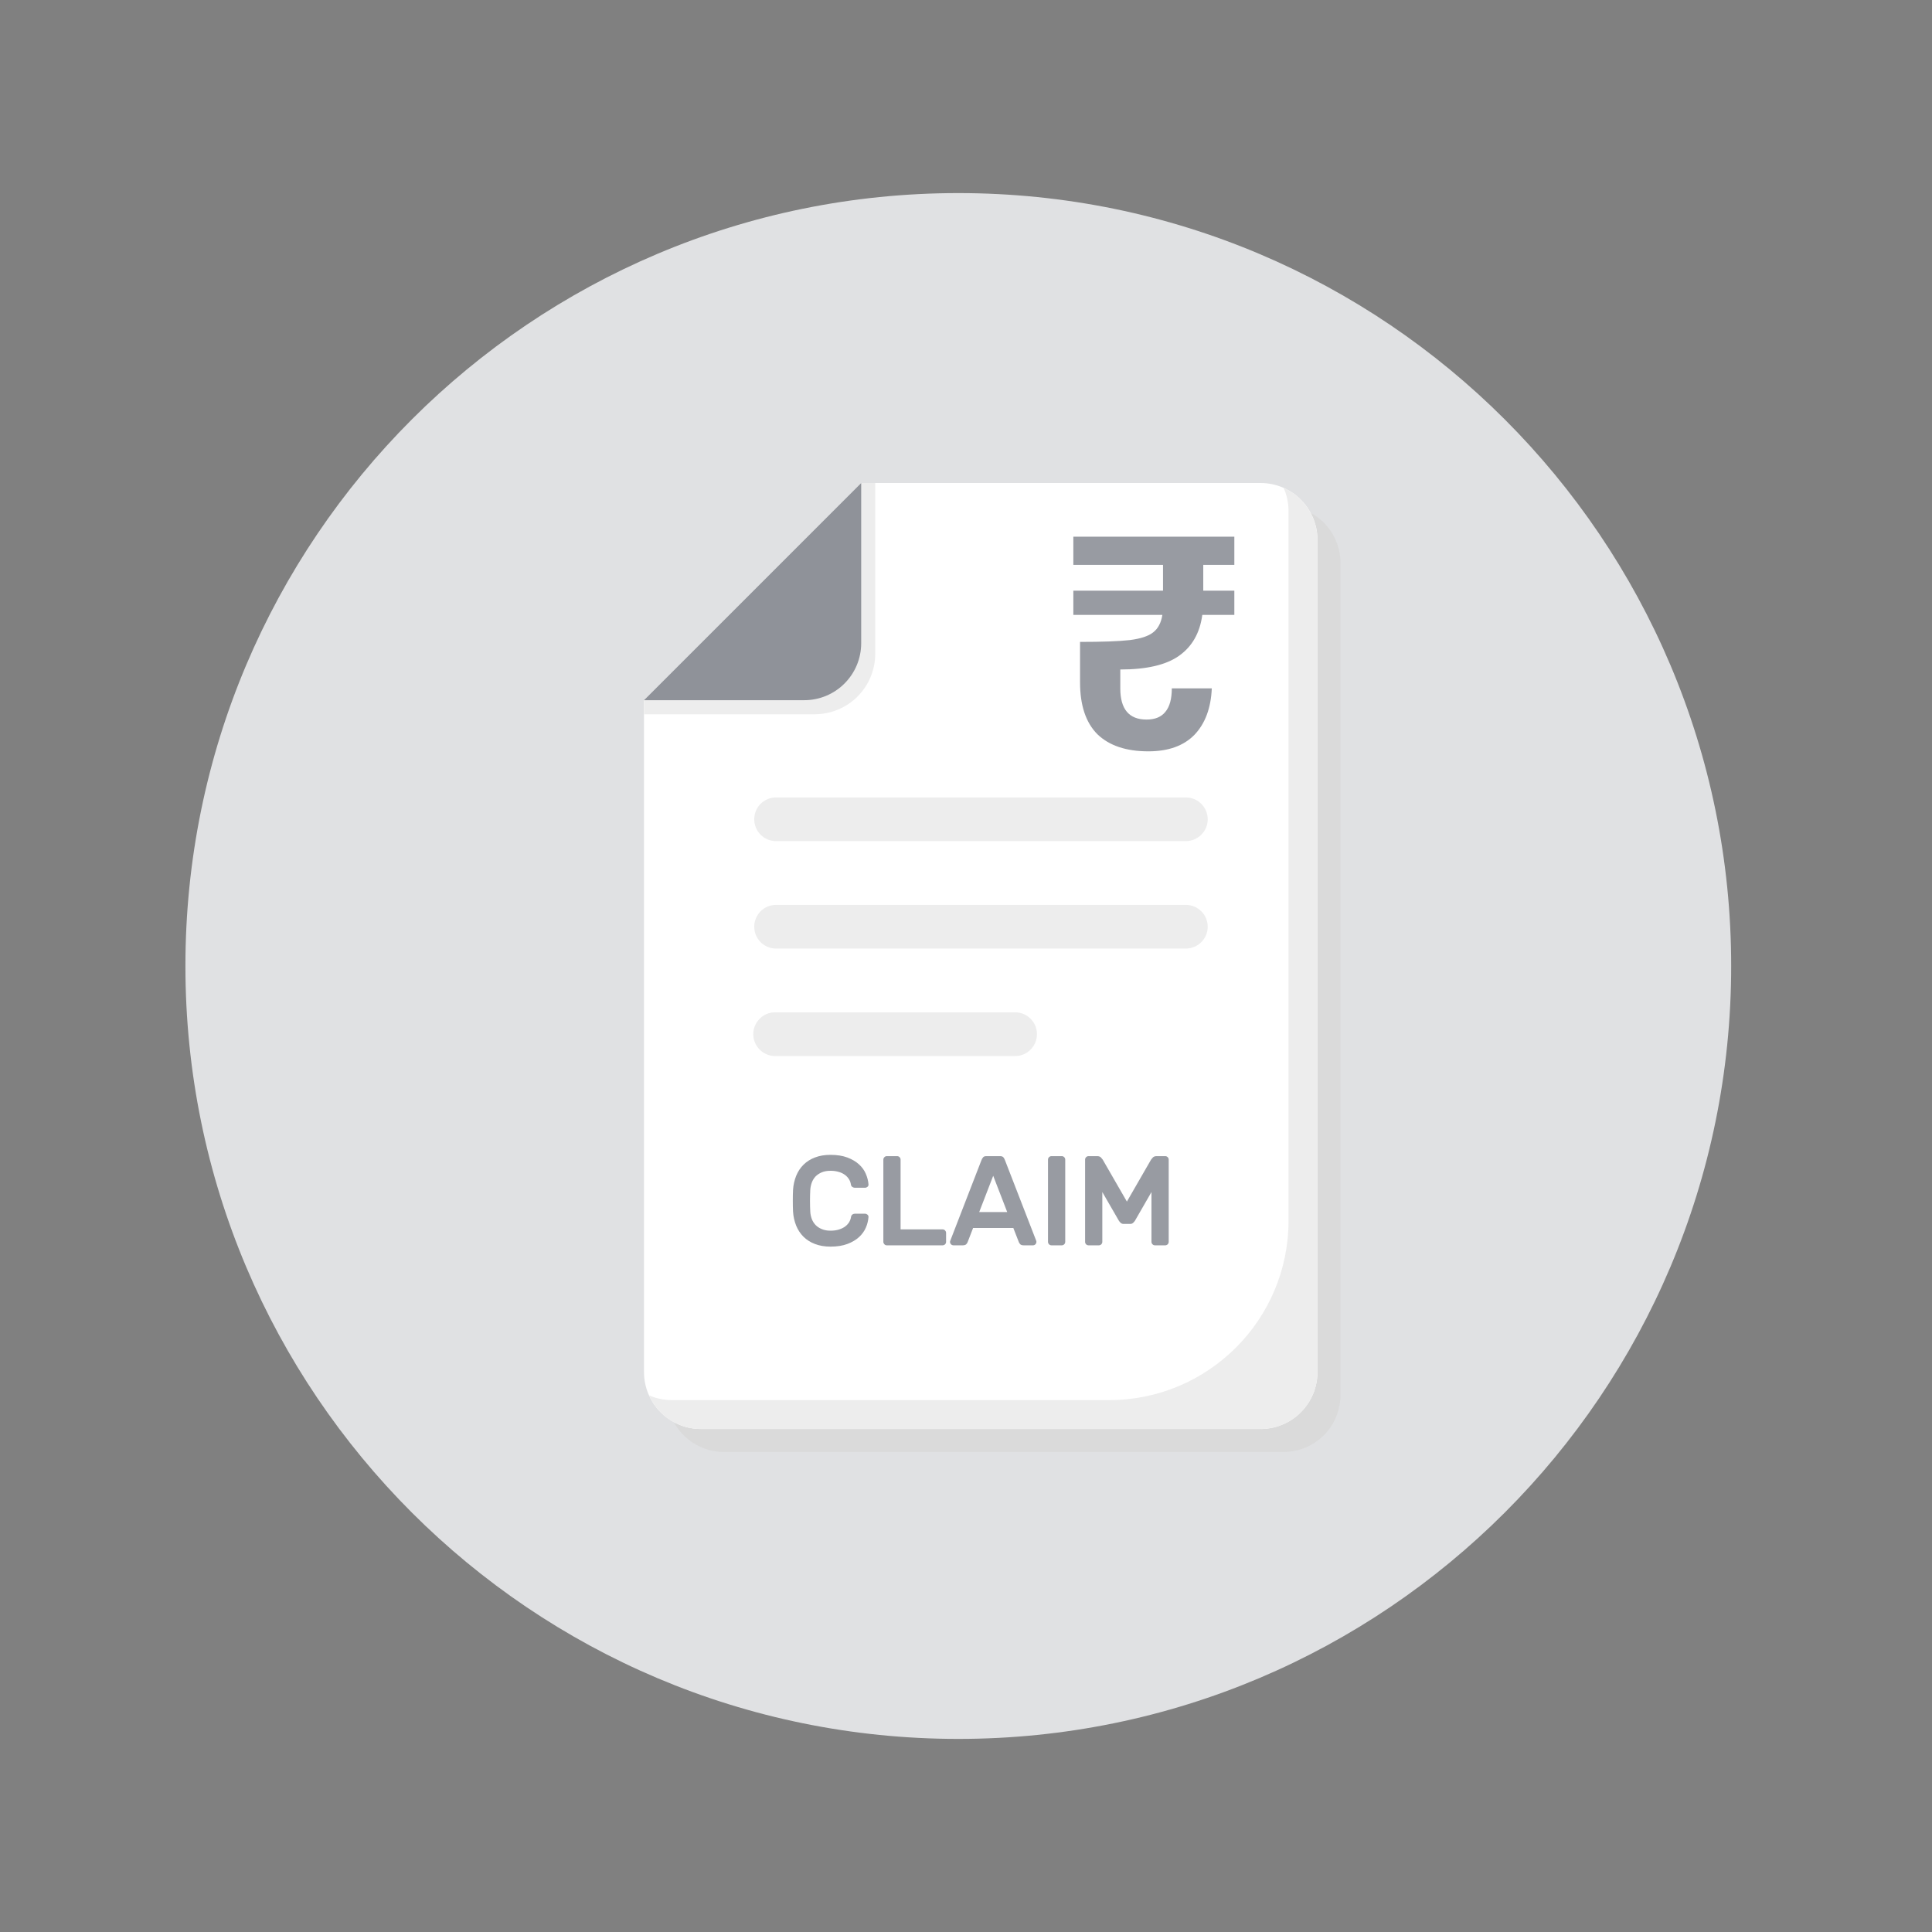 <svg width="36" height="36" viewBox="0 0 36 36" fill="none" xmlns="http://www.w3.org/2000/svg">
<rect x="0" y="0" width="36" height="36" fill="#808080" stroke="none"/>
<g clip-path="url(#clip0_759_5820)">
<path d="M17.857 32.402C25.811 32.402 32.258 25.954 32.258 18C32.258 10.046 25.811 3.598 17.857 3.598C9.903 3.598 3.455 10.046 3.455 18C3.455 25.954 9.903 32.402 17.857 32.402Z" fill="#E0E1E3"/>
<path d="M24.978 10.488V25.995C24.977 26.276 24.866 26.546 24.667 26.745C24.468 26.943 24.199 27.055 23.917 27.055H13.489C13.208 27.055 12.938 26.943 12.739 26.745C12.54 26.546 12.429 26.276 12.429 25.995V13.475L16.476 9.428H23.917C24.199 9.428 24.468 9.54 24.667 9.739C24.866 9.938 24.978 10.207 24.978 10.488Z" fill="#DADADA"/>
<path d="M24.549 10.06V25.567C24.549 25.848 24.437 26.118 24.238 26.316C24.04 26.515 23.77 26.627 23.489 26.627H13.06C12.779 26.627 12.509 26.515 12.311 26.316C12.112 26.118 12 25.848 12 25.567V13.047L16.047 9H23.489C23.77 9 24.04 9.112 24.238 9.31C24.437 9.509 24.549 9.779 24.549 10.06Z" fill="white"/>
<path d="M24.549 10.061V25.567C24.549 26.153 24.074 26.628 23.488 26.628H13.059C12.855 26.628 12.655 26.568 12.483 26.457C12.311 26.345 12.176 26.186 12.092 26C12.224 26.057 12.368 26.089 12.521 26.089H20.667C22.513 26.089 24.01 24.592 24.01 22.746V9.522C24.01 9.374 23.979 9.227 23.919 9.091C24.106 9.175 24.265 9.311 24.377 9.483C24.489 9.655 24.549 9.856 24.549 10.061ZM16.309 9V12.18C16.309 12.48 16.19 12.767 15.979 12.979C15.767 13.19 15.48 13.309 15.181 13.309H12V13.047L16.047 9H16.309Z" fill="#EDEDED"/>
<path d="M16.047 9V11.987C16.047 12.268 15.935 12.537 15.736 12.736C15.538 12.935 15.268 13.047 14.987 13.047H12L16.047 9Z" fill="#333846" fill-opacity="0.5"/>
<path d="M22.504 15.266C22.504 15.374 22.461 15.477 22.384 15.554C22.308 15.63 22.204 15.673 22.096 15.673H14.453C14.346 15.671 14.245 15.627 14.17 15.551C14.096 15.475 14.054 15.373 14.054 15.266C14.054 15.159 14.096 15.057 14.17 14.981C14.245 14.905 14.346 14.861 14.453 14.859H22.096C22.321 14.859 22.504 15.041 22.504 15.266ZM22.504 17.268C22.504 17.376 22.461 17.48 22.384 17.556C22.308 17.632 22.204 17.675 22.096 17.675H14.453C14.346 17.673 14.245 17.629 14.17 17.553C14.096 17.477 14.054 17.375 14.054 17.268C14.054 17.162 14.096 17.059 14.17 16.983C14.245 16.907 14.346 16.863 14.453 16.861H22.096C22.321 16.861 22.504 17.043 22.504 17.268ZM19.322 19.27C19.322 19.378 19.279 19.482 19.203 19.558C19.127 19.635 19.023 19.678 18.915 19.678H14.453C14.398 19.679 14.344 19.669 14.294 19.649C14.243 19.629 14.197 19.599 14.159 19.561C14.12 19.523 14.089 19.478 14.068 19.428C14.047 19.378 14.036 19.325 14.036 19.27C14.036 19.216 14.047 19.162 14.068 19.112C14.089 19.062 14.12 19.017 14.159 18.979C14.197 18.941 14.243 18.911 14.294 18.891C14.344 18.871 14.398 18.862 14.453 18.863H18.915C19.14 18.863 19.322 19.045 19.322 19.27Z" fill="#EDEDED"/>
<path d="M15.857 22.678C15.859 22.66 15.868 22.643 15.882 22.631C15.895 22.622 15.91 22.616 15.926 22.616H16.119C16.136 22.616 16.151 22.622 16.165 22.634C16.178 22.646 16.184 22.661 16.183 22.68C16.177 22.747 16.161 22.813 16.134 22.875C16.105 22.942 16.061 23.002 16.007 23.051C15.95 23.103 15.878 23.146 15.791 23.179C15.704 23.212 15.599 23.229 15.475 23.229C15.366 23.229 15.269 23.212 15.186 23.18C15.101 23.148 15.03 23.102 14.972 23.045C14.914 22.987 14.868 22.918 14.835 22.837C14.802 22.753 14.782 22.664 14.777 22.573C14.774 22.513 14.773 22.447 14.773 22.374C14.773 22.301 14.774 22.235 14.777 22.174C14.783 22.079 14.803 21.992 14.835 21.911C14.868 21.83 14.913 21.761 14.972 21.703C15.03 21.645 15.101 21.6 15.185 21.568C15.269 21.535 15.366 21.519 15.475 21.519C15.599 21.519 15.704 21.536 15.791 21.569C15.878 21.602 15.95 21.645 16.007 21.697C16.064 21.749 16.106 21.808 16.134 21.874C16.162 21.94 16.178 22.004 16.183 22.067C16.184 22.076 16.183 22.085 16.18 22.093C16.177 22.101 16.172 22.108 16.165 22.114C16.152 22.125 16.136 22.132 16.119 22.132H15.926C15.91 22.131 15.894 22.126 15.881 22.116C15.874 22.111 15.868 22.104 15.863 22.096C15.859 22.088 15.856 22.079 15.855 22.07C15.85 22.037 15.839 22.006 15.822 21.977C15.803 21.946 15.779 21.919 15.751 21.897C15.716 21.871 15.678 21.851 15.637 21.839C15.584 21.823 15.53 21.815 15.475 21.816C15.413 21.816 15.36 21.825 15.314 21.844C15.271 21.862 15.231 21.887 15.198 21.92C15.168 21.952 15.144 21.99 15.127 22.034C15.111 22.079 15.101 22.125 15.098 22.174C15.095 22.235 15.093 22.301 15.093 22.374C15.093 22.447 15.095 22.513 15.098 22.573C15.1 22.622 15.11 22.669 15.127 22.715C15.144 22.758 15.168 22.796 15.198 22.827C15.229 22.859 15.268 22.884 15.314 22.903C15.36 22.922 15.413 22.932 15.475 22.932C15.537 22.932 15.591 22.924 15.637 22.909C15.682 22.894 15.721 22.875 15.752 22.851C15.783 22.827 15.807 22.8 15.824 22.771C15.841 22.741 15.853 22.709 15.857 22.678ZM17.565 22.908C17.582 22.908 17.597 22.915 17.61 22.927C17.622 22.94 17.629 22.955 17.629 22.972V23.141C17.629 23.149 17.627 23.157 17.624 23.165C17.621 23.173 17.616 23.18 17.61 23.186C17.604 23.192 17.597 23.197 17.589 23.2C17.581 23.203 17.573 23.205 17.565 23.205H16.525C16.516 23.205 16.508 23.203 16.5 23.2C16.492 23.197 16.485 23.192 16.48 23.186C16.474 23.18 16.469 23.173 16.465 23.165C16.462 23.158 16.46 23.149 16.46 23.141V21.607C16.46 21.59 16.467 21.575 16.48 21.562C16.485 21.556 16.492 21.551 16.5 21.548C16.508 21.544 16.516 21.543 16.525 21.543H16.717C16.735 21.543 16.749 21.549 16.762 21.562C16.768 21.568 16.773 21.575 16.776 21.582C16.779 21.59 16.781 21.599 16.781 21.607V22.908H17.565ZM18.638 21.543C18.663 21.543 18.682 21.55 18.695 21.563C18.708 21.577 18.719 21.597 18.728 21.623L19.31 23.124C19.313 23.135 19.313 23.146 19.31 23.157C19.307 23.168 19.301 23.178 19.293 23.186C19.287 23.192 19.28 23.197 19.273 23.2C19.265 23.203 19.256 23.205 19.248 23.205H19.077C19.046 23.205 19.023 23.198 19.011 23.185C19 23.174 18.991 23.16 18.985 23.146L18.882 22.882H18.132L18.03 23.146C18.024 23.16 18.015 23.174 18.004 23.185C17.991 23.198 17.969 23.205 17.937 23.205H17.767C17.758 23.205 17.75 23.203 17.742 23.2C17.734 23.197 17.727 23.192 17.721 23.186C17.713 23.178 17.707 23.168 17.704 23.157C17.701 23.146 17.701 23.135 17.705 23.124L18.286 21.623C18.293 21.601 18.305 21.581 18.32 21.563C18.332 21.55 18.351 21.543 18.377 21.543H18.638ZM18.768 22.585L18.507 21.909L18.246 22.585H18.768ZM19.592 23.205C19.584 23.205 19.576 23.203 19.568 23.2C19.56 23.197 19.553 23.192 19.547 23.186C19.541 23.18 19.537 23.173 19.533 23.165C19.53 23.158 19.528 23.149 19.528 23.141V21.607C19.528 21.59 19.535 21.575 19.547 21.562C19.553 21.556 19.56 21.551 19.568 21.548C19.576 21.544 19.584 21.543 19.592 21.543H19.785C19.802 21.543 19.817 21.549 19.83 21.562C19.836 21.568 19.841 21.575 19.844 21.582C19.847 21.59 19.849 21.599 19.849 21.607V23.141C19.849 23.149 19.847 23.158 19.844 23.165C19.841 23.173 19.836 23.18 19.83 23.186C19.824 23.192 19.817 23.197 19.809 23.2C19.802 23.203 19.793 23.205 19.785 23.205H19.592ZM20.998 22.39L21.449 21.607C21.456 21.599 21.466 21.587 21.481 21.569C21.496 21.552 21.52 21.543 21.551 21.543H21.713C21.73 21.543 21.745 21.549 21.758 21.562C21.764 21.568 21.769 21.575 21.772 21.582C21.775 21.59 21.777 21.599 21.777 21.607V23.141C21.777 23.149 21.775 23.158 21.772 23.165C21.769 23.173 21.764 23.18 21.758 23.186C21.752 23.192 21.745 23.197 21.737 23.2C21.73 23.203 21.721 23.205 21.713 23.205H21.52C21.512 23.205 21.504 23.203 21.496 23.2C21.488 23.197 21.481 23.192 21.476 23.186C21.469 23.18 21.465 23.173 21.461 23.165C21.458 23.158 21.456 23.149 21.456 23.141V22.212L21.148 22.747C21.14 22.759 21.129 22.772 21.114 22.786C21.1 22.799 21.08 22.807 21.06 22.806H20.936C20.916 22.807 20.897 22.799 20.882 22.786C20.869 22.774 20.858 22.761 20.849 22.747L20.54 22.212V23.141C20.54 23.149 20.538 23.158 20.535 23.165C20.532 23.173 20.527 23.18 20.521 23.186C20.515 23.192 20.508 23.197 20.5 23.2C20.493 23.203 20.484 23.205 20.476 23.205H20.283C20.275 23.205 20.267 23.203 20.259 23.2C20.251 23.197 20.244 23.192 20.238 23.186C20.232 23.18 20.227 23.173 20.224 23.165C20.221 23.158 20.219 23.149 20.219 23.141V21.607C20.219 21.59 20.226 21.575 20.238 21.562C20.244 21.556 20.251 21.551 20.259 21.548C20.267 21.544 20.275 21.543 20.283 21.543H20.445C20.477 21.543 20.5 21.552 20.515 21.569L20.547 21.607L20.998 22.39Z" fill="#333846" fill-opacity="0.5"/>
<path d="M22.421 10.525V11.006H23V11.458H22.403C22.358 11.793 22.214 12.046 21.972 12.218C21.733 12.389 21.367 12.475 20.875 12.475V12.827C20.875 13.214 21.038 13.408 21.364 13.408C21.523 13.408 21.64 13.359 21.716 13.263C21.796 13.166 21.835 13.021 21.835 12.827H22.58C22.564 13.195 22.456 13.484 22.256 13.693C22.055 13.898 21.769 14 21.398 14C20.985 14 20.669 13.894 20.449 13.682C20.233 13.466 20.125 13.143 20.125 12.715V11.961C20.538 11.961 20.847 11.95 21.051 11.927C21.256 11.901 21.401 11.853 21.489 11.782C21.58 11.711 21.636 11.603 21.659 11.458H20V11.006H21.671V10.525H20V10H23V10.525H22.421Z" fill="#333846" fill-opacity="0.5"/>
</g>
<defs>
<clipPath id="clip0_759_5820">
<rect width="29.091" height="30" fill="white" transform="translate(3.455 3)"/>
</clipPath>
</defs>
</svg>